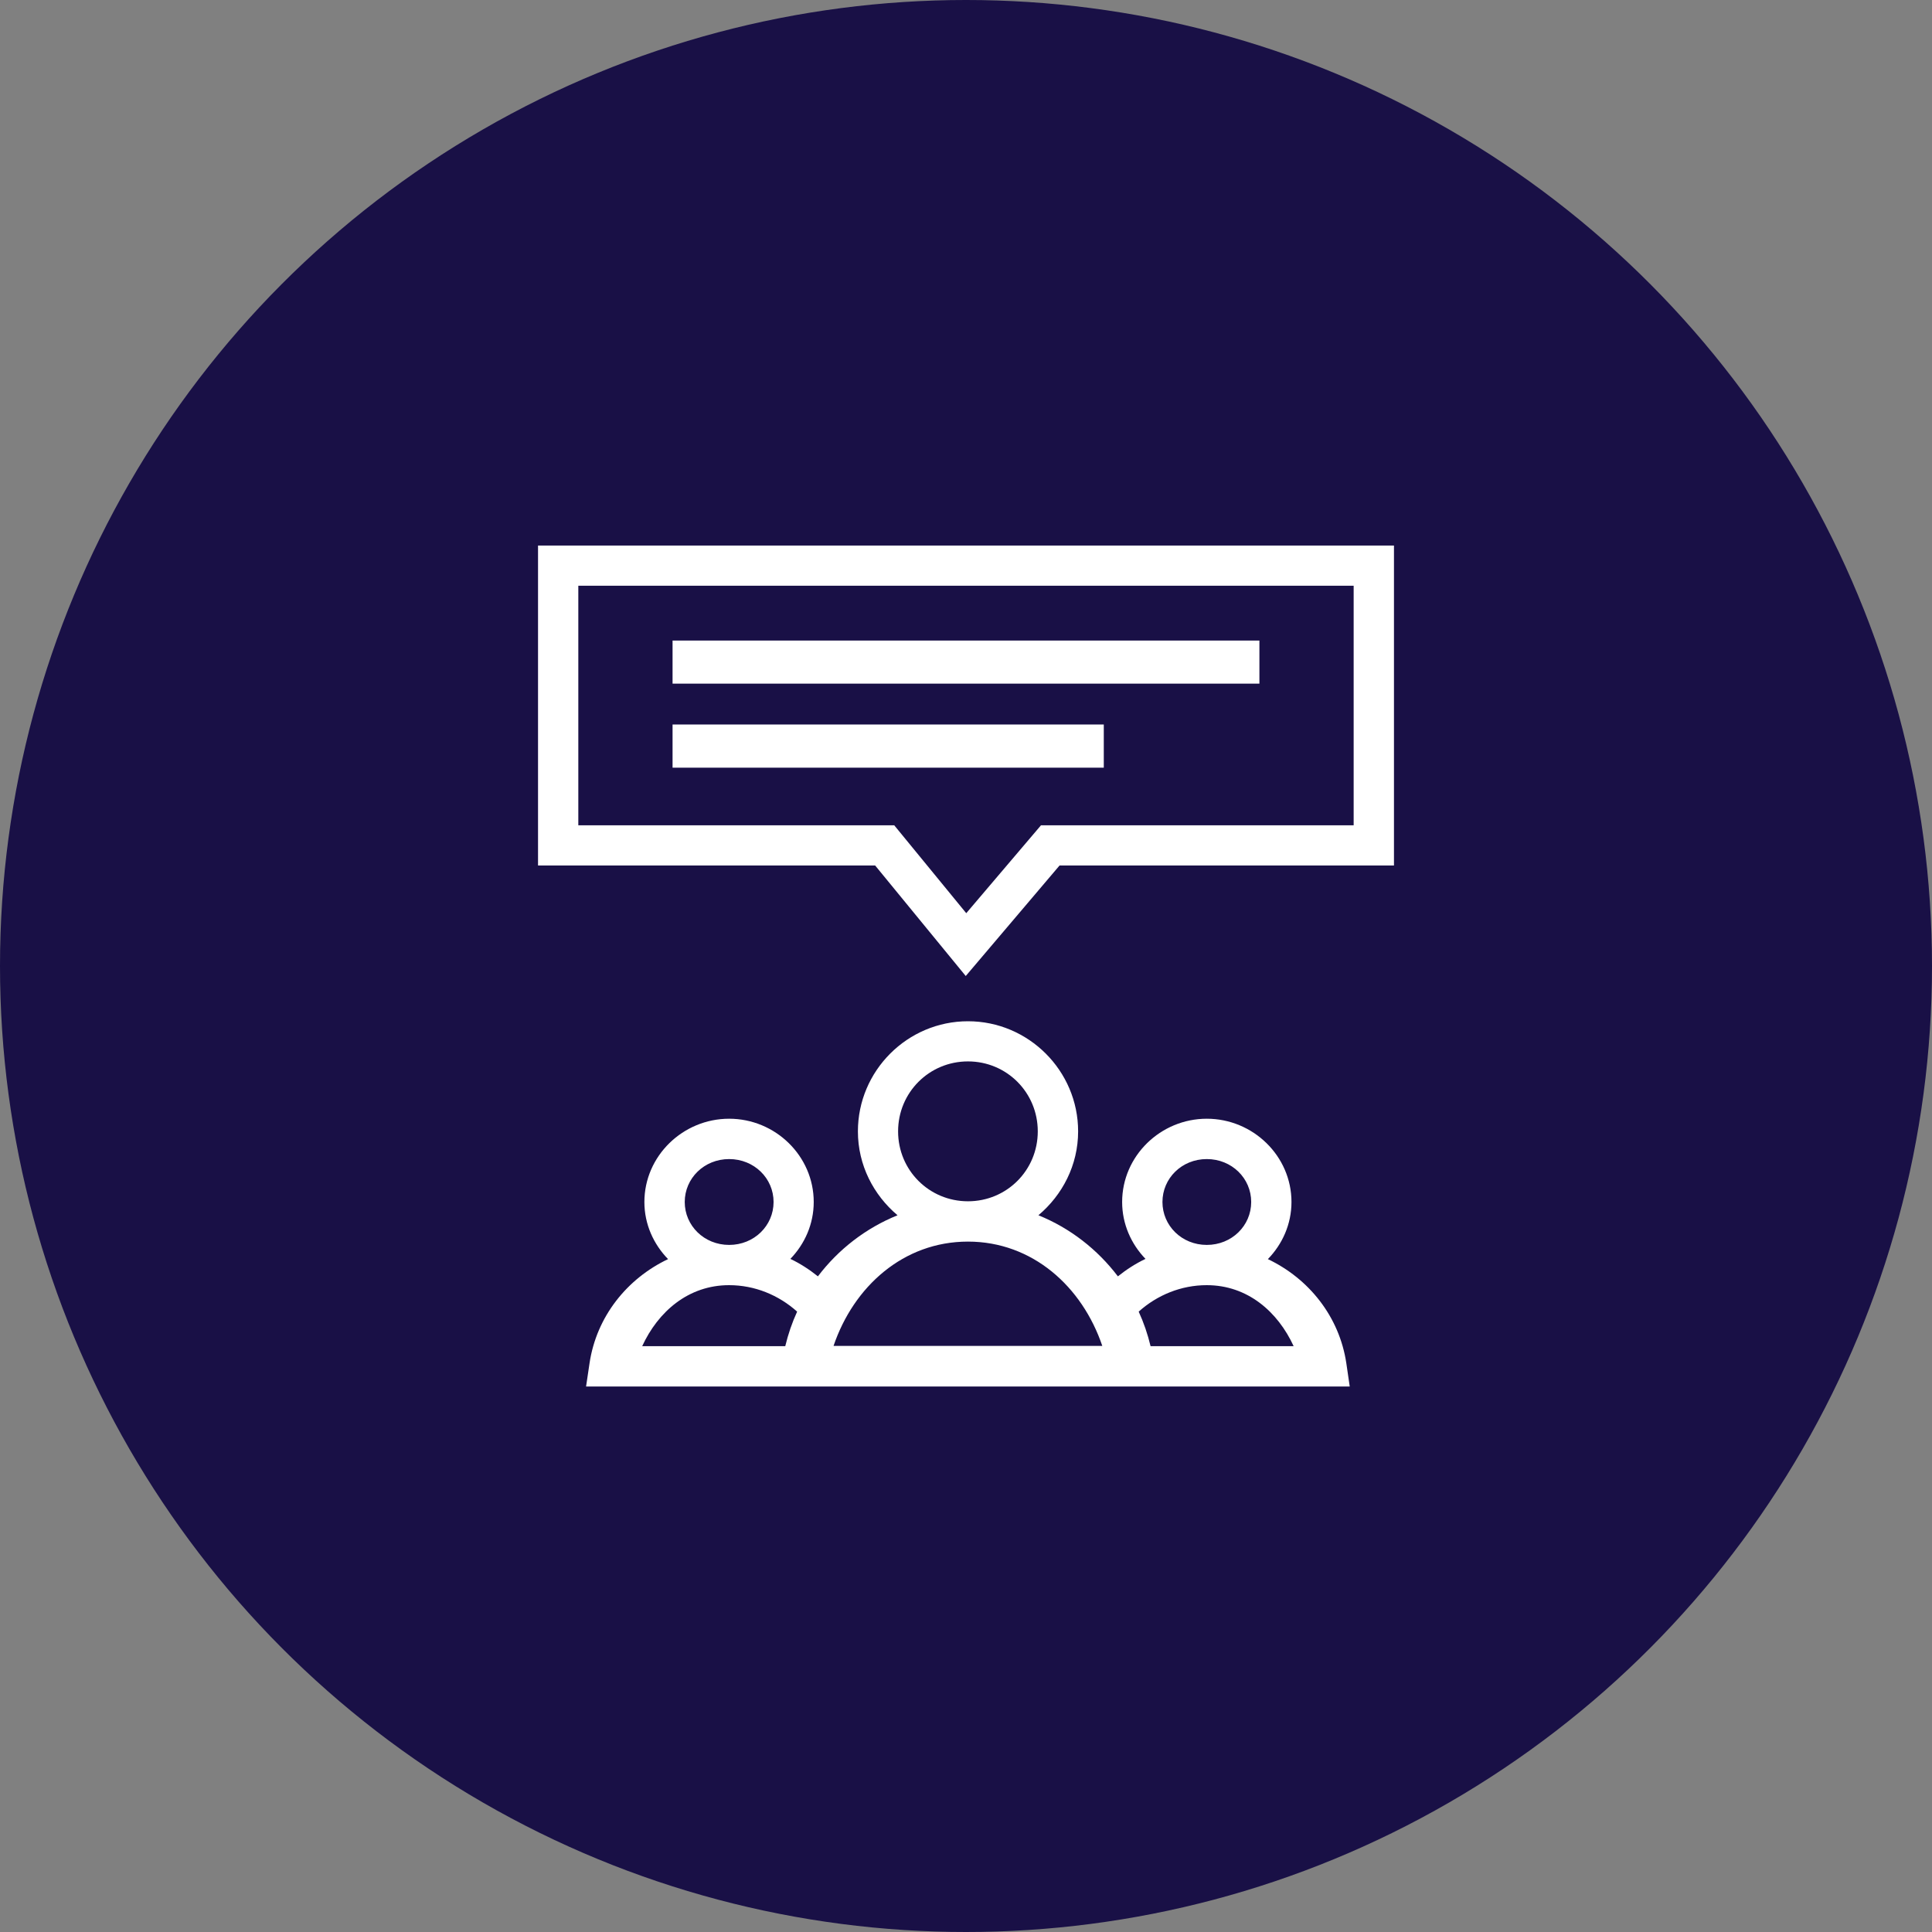 <svg width="60" height="60" viewBox="0 0 60 60" fill="none" xmlns="http://www.w3.org/2000/svg">
<rect x="0" y="0" width="60" height="60" fill="#808080" stroke="none"/>
<circle cx="30" cy="30" r="30" fill="#191046"/>
<path d="M30.061 31.716C28.18 31.716 26.643 33.254 26.643 35.136C26.643 36.183 27.128 37.112 27.874 37.741C26.89 38.139 26.038 38.798 25.401 39.638C25.135 39.426 24.852 39.241 24.546 39.096C24.992 38.633 25.271 38.015 25.271 37.329C25.271 35.901 24.081 34.743 22.644 34.743C21.207 34.743 20.012 35.901 20.012 37.329C20.012 38.019 20.297 38.64 20.747 39.103C19.475 39.708 18.523 40.887 18.308 42.341L18.201 43.059H41.917L41.812 42.341C41.597 40.888 40.647 39.708 39.375 39.103C39.825 38.64 40.108 38.018 40.108 37.329C40.108 35.901 38.915 34.743 37.478 34.743C36.042 34.743 34.849 35.901 34.849 37.329C34.849 38.014 35.129 38.633 35.574 39.096C35.268 39.241 34.983 39.426 34.717 39.638C34.08 38.799 33.232 38.139 32.249 37.741C32.995 37.112 33.482 36.183 33.482 35.136C33.482 33.254 31.943 31.716 30.062 31.716H30.061ZM30.061 32.963C31.266 32.963 32.229 33.929 32.229 35.136C32.229 36.343 31.266 37.307 30.061 37.307C28.856 37.307 27.891 36.343 27.891 35.136C27.891 33.929 28.856 32.963 30.061 32.963ZM22.644 35.996C23.421 35.996 24.024 36.593 24.024 37.329C24.024 38.065 23.421 38.662 22.644 38.662C21.868 38.662 21.265 38.065 21.265 37.329C21.265 36.593 21.868 35.996 22.644 35.996ZM37.478 35.996C38.255 35.996 38.857 36.593 38.857 37.329C38.857 38.065 38.255 38.662 37.478 38.662C36.701 38.662 36.101 38.065 36.101 37.329C36.101 36.593 36.701 35.996 37.478 35.996ZM30.061 38.559C32.067 38.56 33.609 39.957 34.233 41.799H25.886C26.511 39.957 28.054 38.559 30.061 38.559ZM22.644 39.912C23.438 39.912 24.182 40.219 24.756 40.734C24.599 41.075 24.477 41.432 24.387 41.806H19.944C20.436 40.737 21.377 39.911 22.644 39.912L22.644 39.912ZM37.478 39.912C38.744 39.912 39.684 40.738 40.175 41.806H35.732C35.642 41.432 35.52 41.075 35.363 40.734C35.937 40.219 36.684 39.911 37.478 39.912L37.478 39.912Z" fill="white"/>
<path d="M16.709 16.942V26.878H27.178C28.116 28.022 29.054 29.166 29.992 30.311C30.963 29.166 31.934 28.022 32.906 26.878H43.291V16.942H16.709ZM17.96 18.191H42.039V25.63H32.329C31.555 26.54 30.781 27.45 30.008 28.36C29.262 27.45 28.516 26.54 27.771 25.63H17.96V18.191H17.96Z" fill="white"/>
<path d="M20.887 19.893V21.231H39.112V19.893H20.887Z" fill="white"/>
<path d="M20.887 22.5V23.841H34.279V22.5H20.887Z" fill="white"/>
</svg>
